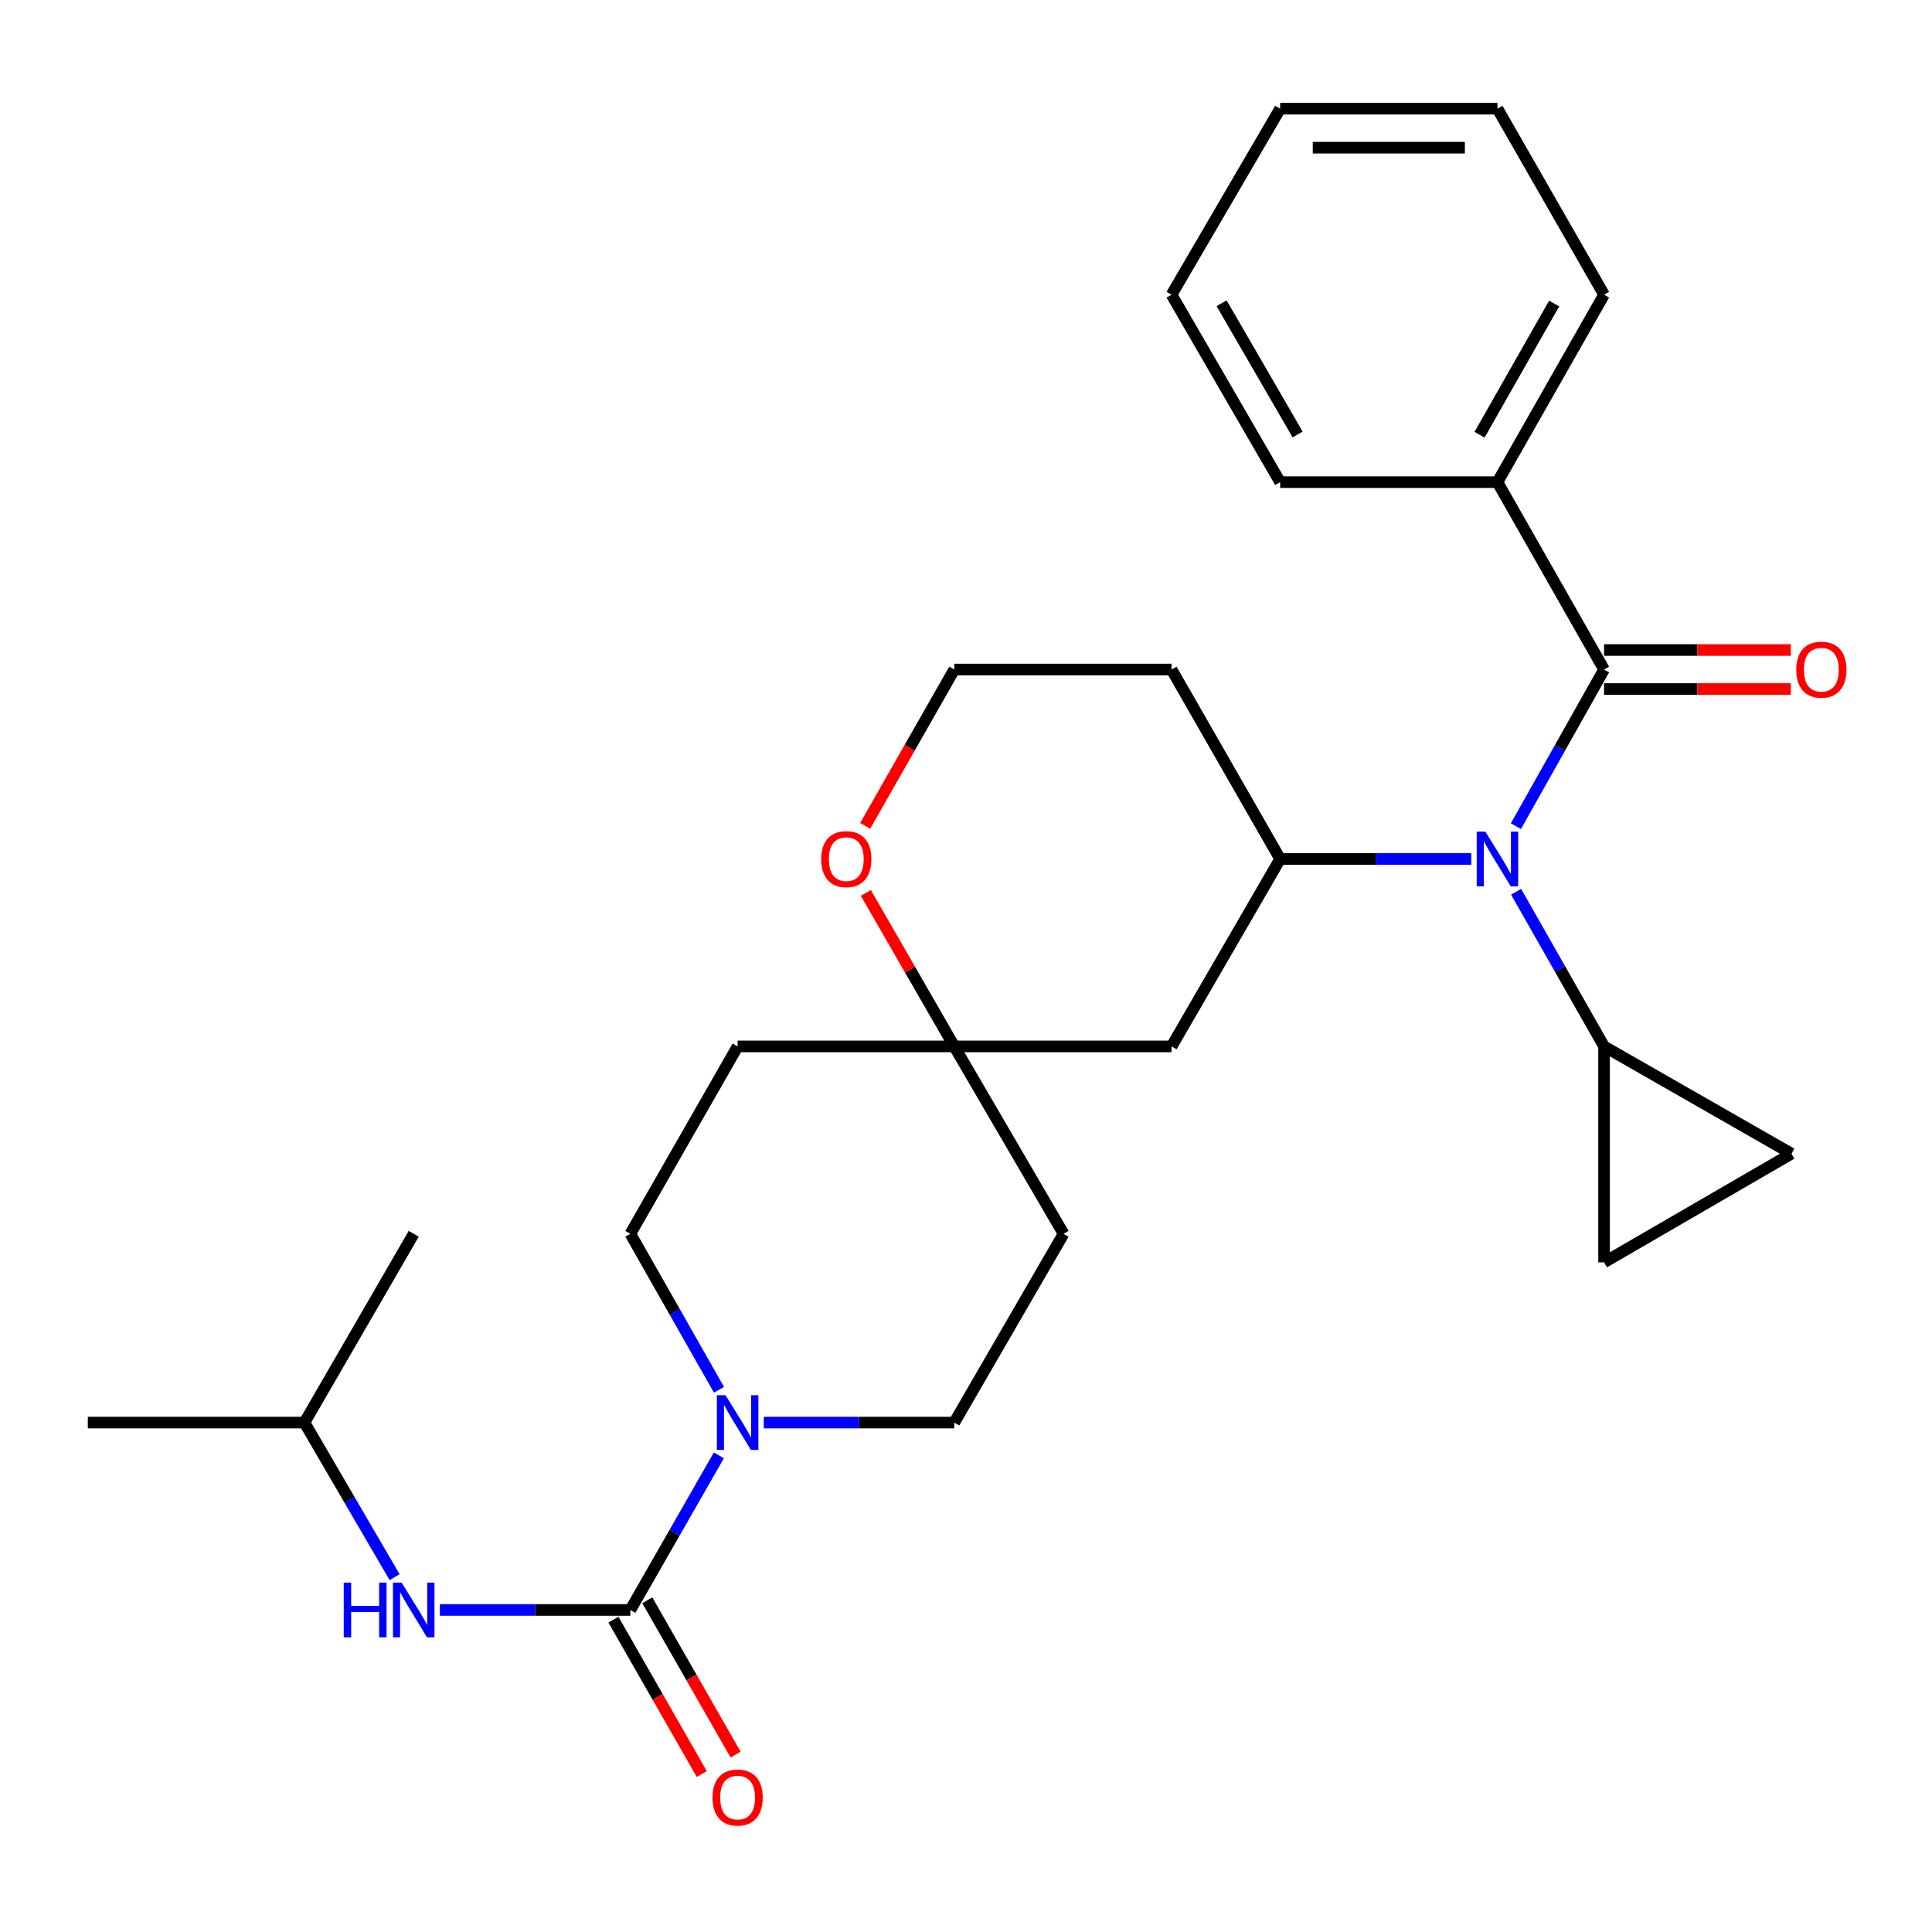 <?xml version='1.0' encoding='iso-8859-1'?>
<svg version='1.1' baseProfile='full'
              xmlns='http://www.w3.org/2000/svg'
                      xmlns:rdkit='http://www.rdkit.org/xml'
                      xmlns:xlink='http://www.w3.org/1999/xlink'
                  xml:space='preserve'
width='1000px' height='1000px' viewBox='0 0 1000 1000'>
<!-- END OF HEADER -->
<rect style='opacity:1.0;fill:#FFFFFF;stroke:none' width='1000' height='1000' x='0' y='0'> </rect>
<path class='bond-2' d='M 326.272,833.317 L 349.179,793.297' style='fill:none;fill-rule:evenodd;stroke:#000000;stroke-width:6px;stroke-linecap:butt;stroke-linejoin:miter;stroke-opacity:1' />
<path class='bond-2' d='M 349.179,793.297 L 372.085,753.278' style='fill:none;fill-rule:evenodd;stroke:#0000FF;stroke-width:6px;stroke-linecap:butt;stroke-linejoin:miter;stroke-opacity:1' />
<path class='bond-5' d='M 326.272,833.317 L 276.977,833.317' style='fill:none;fill-rule:evenodd;stroke:#000000;stroke-width:6px;stroke-linecap:butt;stroke-linejoin:miter;stroke-opacity:1' />
<path class='bond-5' d='M 276.977,833.317 L 227.681,833.317' style='fill:none;fill-rule:evenodd;stroke:#0000FF;stroke-width:6px;stroke-linecap:butt;stroke-linejoin:miter;stroke-opacity:1' />
<path class='bond-10' d='M 317.511,838.331 L 340.373,878.281' style='fill:none;fill-rule:evenodd;stroke:#000000;stroke-width:6px;stroke-linecap:butt;stroke-linejoin:miter;stroke-opacity:1' />
<path class='bond-10' d='M 340.373,878.281 L 363.235,918.231' style='fill:none;fill-rule:evenodd;stroke:#FF0000;stroke-width:6px;stroke-linecap:butt;stroke-linejoin:miter;stroke-opacity:1' />
<path class='bond-10' d='M 335.033,828.303 L 357.895,868.254' style='fill:none;fill-rule:evenodd;stroke:#000000;stroke-width:6px;stroke-linecap:butt;stroke-linejoin:miter;stroke-opacity:1' />
<path class='bond-10' d='M 357.895,868.254 L 380.757,908.204' style='fill:none;fill-rule:evenodd;stroke:#FF0000;stroke-width:6px;stroke-linecap:butt;stroke-linejoin:miter;stroke-opacity:1' />
<path class='bond-0' d='M 761.526,444.605 L 712.066,444.605' style='fill:none;fill-rule:evenodd;stroke:#0000FF;stroke-width:6px;stroke-linecap:butt;stroke-linejoin:miter;stroke-opacity:1' />
<path class='bond-0' d='M 712.066,444.605 L 662.607,444.605' style='fill:none;fill-rule:evenodd;stroke:#000000;stroke-width:6px;stroke-linecap:butt;stroke-linejoin:miter;stroke-opacity:1' />
<path class='bond-1' d='M 784.629,427.632 L 807.444,387.089' style='fill:none;fill-rule:evenodd;stroke:#0000FF;stroke-width:6px;stroke-linecap:butt;stroke-linejoin:miter;stroke-opacity:1' />
<path class='bond-1' d='M 807.444,387.089 L 830.259,346.546' style='fill:none;fill-rule:evenodd;stroke:#000000;stroke-width:6px;stroke-linecap:butt;stroke-linejoin:miter;stroke-opacity:1' />
<path class='bond-4' d='M 784.719,461.555 L 807.489,501.588' style='fill:none;fill-rule:evenodd;stroke:#0000FF;stroke-width:6px;stroke-linecap:butt;stroke-linejoin:miter;stroke-opacity:1' />
<path class='bond-4' d='M 807.489,501.588 L 830.259,541.62' style='fill:none;fill-rule:evenodd;stroke:#000000;stroke-width:6px;stroke-linecap:butt;stroke-linejoin:miter;stroke-opacity:1' />
<path class='bond-11' d='M 830.259,356.641 L 878.588,356.641' style='fill:none;fill-rule:evenodd;stroke:#000000;stroke-width:6px;stroke-linecap:butt;stroke-linejoin:miter;stroke-opacity:1' />
<path class='bond-11' d='M 878.588,356.641 L 926.917,356.641' style='fill:none;fill-rule:evenodd;stroke:#FF0000;stroke-width:6px;stroke-linecap:butt;stroke-linejoin:miter;stroke-opacity:1' />
<path class='bond-11' d='M 830.259,336.452 L 878.588,336.452' style='fill:none;fill-rule:evenodd;stroke:#000000;stroke-width:6px;stroke-linecap:butt;stroke-linejoin:miter;stroke-opacity:1' />
<path class='bond-11' d='M 878.588,336.452 L 926.917,336.452' style='fill:none;fill-rule:evenodd;stroke:#FF0000;stroke-width:6px;stroke-linecap:butt;stroke-linejoin:miter;stroke-opacity:1' />
<path class='bond-15' d='M 830.259,346.546 L 775.078,249.553' style='fill:none;fill-rule:evenodd;stroke:#000000;stroke-width:6px;stroke-linecap:butt;stroke-linejoin:miter;stroke-opacity:1' />
<path class='bond-12' d='M 395.333,736.324 L 444.628,736.324' style='fill:none;fill-rule:evenodd;stroke:#0000FF;stroke-width:6px;stroke-linecap:butt;stroke-linejoin:miter;stroke-opacity:1' />
<path class='bond-12' d='M 444.628,736.324 L 493.924,736.324' style='fill:none;fill-rule:evenodd;stroke:#000000;stroke-width:6px;stroke-linecap:butt;stroke-linejoin:miter;stroke-opacity:1' />
<path class='bond-13' d='M 372.148,719.354 L 349.21,678.984' style='fill:none;fill-rule:evenodd;stroke:#0000FF;stroke-width:6px;stroke-linecap:butt;stroke-linejoin:miter;stroke-opacity:1' />
<path class='bond-13' d='M 349.21,678.984 L 326.272,638.613' style='fill:none;fill-rule:evenodd;stroke:#000000;stroke-width:6px;stroke-linecap:butt;stroke-linejoin:miter;stroke-opacity:1' />
<path class='bond-3' d='M 662.607,444.605 L 606.394,541.62' style='fill:none;fill-rule:evenodd;stroke:#000000;stroke-width:6px;stroke-linecap:butt;stroke-linejoin:miter;stroke-opacity:1' />
<path class='bond-29' d='M 662.607,444.605 L 606.394,346.546' style='fill:none;fill-rule:evenodd;stroke:#000000;stroke-width:6px;stroke-linecap:butt;stroke-linejoin:miter;stroke-opacity:1' />
<path class='bond-7' d='M 830.259,541.62 L 927.274,597.138' style='fill:none;fill-rule:evenodd;stroke:#000000;stroke-width:6px;stroke-linecap:butt;stroke-linejoin:miter;stroke-opacity:1' />
<path class='bond-8' d='M 830.259,541.62 L 830.259,653.384' style='fill:none;fill-rule:evenodd;stroke:#000000;stroke-width:6px;stroke-linecap:butt;stroke-linejoin:miter;stroke-opacity:1' />
<path class='bond-20' d='M 204.246,816.35 L 180.917,776.337' style='fill:none;fill-rule:evenodd;stroke:#0000FF;stroke-width:6px;stroke-linecap:butt;stroke-linejoin:miter;stroke-opacity:1' />
<path class='bond-20' d='M 180.917,776.337 L 157.589,736.324' style='fill:none;fill-rule:evenodd;stroke:#000000;stroke-width:6px;stroke-linecap:butt;stroke-linejoin:miter;stroke-opacity:1' />
<path class='bond-6' d='M 493.924,541.62 L 381.79,541.62' style='fill:none;fill-rule:evenodd;stroke:#000000;stroke-width:6px;stroke-linecap:butt;stroke-linejoin:miter;stroke-opacity:1' />
<path class='bond-9' d='M 493.924,541.62 L 606.394,541.62' style='fill:none;fill-rule:evenodd;stroke:#000000;stroke-width:6px;stroke-linecap:butt;stroke-linejoin:miter;stroke-opacity:1' />
<path class='bond-14' d='M 493.924,541.62 L 471.037,501.892' style='fill:none;fill-rule:evenodd;stroke:#000000;stroke-width:6px;stroke-linecap:butt;stroke-linejoin:miter;stroke-opacity:1' />
<path class='bond-14' d='M 471.037,501.892 L 448.151,462.164' style='fill:none;fill-rule:evenodd;stroke:#FF0000;stroke-width:6px;stroke-linecap:butt;stroke-linejoin:miter;stroke-opacity:1' />
<path class='bond-28' d='M 493.924,541.62 L 550.507,638.613' style='fill:none;fill-rule:evenodd;stroke:#000000;stroke-width:6px;stroke-linecap:butt;stroke-linejoin:miter;stroke-opacity:1' />
<path class='bond-30' d='M 927.274,597.138 L 830.259,653.384' style='fill:none;fill-rule:evenodd;stroke:#000000;stroke-width:6px;stroke-linecap:butt;stroke-linejoin:miter;stroke-opacity:1' />
<path class='bond-16' d='M 493.924,736.324 L 550.507,638.613' style='fill:none;fill-rule:evenodd;stroke:#000000;stroke-width:6px;stroke-linecap:butt;stroke-linejoin:miter;stroke-opacity:1' />
<path class='bond-17' d='M 326.272,638.613 L 381.79,541.62' style='fill:none;fill-rule:evenodd;stroke:#000000;stroke-width:6px;stroke-linecap:butt;stroke-linejoin:miter;stroke-opacity:1' />
<path class='bond-19' d='M 447.806,427.463 L 470.865,387.005' style='fill:none;fill-rule:evenodd;stroke:#FF0000;stroke-width:6px;stroke-linecap:butt;stroke-linejoin:miter;stroke-opacity:1' />
<path class='bond-19' d='M 470.865,387.005 L 493.924,346.546' style='fill:none;fill-rule:evenodd;stroke:#000000;stroke-width:6px;stroke-linecap:butt;stroke-linejoin:miter;stroke-opacity:1' />
<path class='bond-21' d='M 775.078,249.553 L 830.259,152.538' style='fill:none;fill-rule:evenodd;stroke:#000000;stroke-width:6px;stroke-linecap:butt;stroke-linejoin:miter;stroke-opacity:1' />
<path class='bond-21' d='M 765.807,225.02 L 804.433,157.109' style='fill:none;fill-rule:evenodd;stroke:#000000;stroke-width:6px;stroke-linecap:butt;stroke-linejoin:miter;stroke-opacity:1' />
<path class='bond-22' d='M 775.078,249.553 L 662.607,249.553' style='fill:none;fill-rule:evenodd;stroke:#000000;stroke-width:6px;stroke-linecap:butt;stroke-linejoin:miter;stroke-opacity:1' />
<path class='bond-18' d='M 606.394,346.546 L 493.924,346.546' style='fill:none;fill-rule:evenodd;stroke:#000000;stroke-width:6px;stroke-linecap:butt;stroke-linejoin:miter;stroke-opacity:1' />
<path class='bond-23' d='M 157.589,736.324 L 45.455,736.324' style='fill:none;fill-rule:evenodd;stroke:#000000;stroke-width:6px;stroke-linecap:butt;stroke-linejoin:miter;stroke-opacity:1' />
<path class='bond-24' d='M 157.589,736.324 L 214.138,638.613' style='fill:none;fill-rule:evenodd;stroke:#000000;stroke-width:6px;stroke-linecap:butt;stroke-linejoin:miter;stroke-opacity:1' />
<path class='bond-26' d='M 830.259,152.538 L 775.078,56.252' style='fill:none;fill-rule:evenodd;stroke:#000000;stroke-width:6px;stroke-linecap:butt;stroke-linejoin:miter;stroke-opacity:1' />
<path class='bond-25' d='M 662.607,249.553 L 606.394,152.538' style='fill:none;fill-rule:evenodd;stroke:#000000;stroke-width:6px;stroke-linecap:butt;stroke-linejoin:miter;stroke-opacity:1' />
<path class='bond-25' d='M 671.643,224.88 L 632.294,156.969' style='fill:none;fill-rule:evenodd;stroke:#000000;stroke-width:6px;stroke-linecap:butt;stroke-linejoin:miter;stroke-opacity:1' />
<path class='bond-27' d='M 606.394,152.538 L 662.607,56.252' style='fill:none;fill-rule:evenodd;stroke:#000000;stroke-width:6px;stroke-linecap:butt;stroke-linejoin:miter;stroke-opacity:1' />
<path class='bond-31' d='M 775.078,56.252 L 662.607,56.252' style='fill:none;fill-rule:evenodd;stroke:#000000;stroke-width:6px;stroke-linecap:butt;stroke-linejoin:miter;stroke-opacity:1' />
<path class='bond-31' d='M 758.207,76.44 L 679.478,76.44' style='fill:none;fill-rule:evenodd;stroke:#000000;stroke-width:6px;stroke-linecap:butt;stroke-linejoin:miter;stroke-opacity:1' />
<path  class='atom-1' d='M 768.818 430.445
L 778.098 445.445
Q 779.018 446.925, 780.498 449.605
Q 781.978 452.285, 782.058 452.445
L 782.058 430.445
L 785.818 430.445
L 785.818 458.765
L 781.938 458.765
L 771.978 442.365
Q 770.818 440.445, 769.578 438.245
Q 768.378 436.045, 768.018 435.365
L 768.018 458.765
L 764.338 458.765
L 764.338 430.445
L 768.818 430.445
' fill='#0000FF'/>
<path  class='atom-3' d='M 375.53 722.164
L 384.81 737.164
Q 385.73 738.644, 387.21 741.324
Q 388.69 744.004, 388.77 744.164
L 388.77 722.164
L 392.53 722.164
L 392.53 750.484
L 388.65 750.484
L 378.69 734.084
Q 377.53 732.164, 376.29 729.964
Q 375.09 727.764, 374.73 727.084
L 374.73 750.484
L 371.05 750.484
L 371.05 722.164
L 375.53 722.164
' fill='#0000FF'/>
<path  class='atom-6' d='M 177.918 819.157
L 181.758 819.157
L 181.758 831.197
L 196.238 831.197
L 196.238 819.157
L 200.078 819.157
L 200.078 847.477
L 196.238 847.477
L 196.238 834.397
L 181.758 834.397
L 181.758 847.477
L 177.918 847.477
L 177.918 819.157
' fill='#0000FF'/>
<path  class='atom-6' d='M 207.878 819.157
L 217.158 834.157
Q 218.078 835.637, 219.558 838.317
Q 221.038 840.997, 221.118 841.157
L 221.118 819.157
L 224.878 819.157
L 224.878 847.477
L 220.998 847.477
L 211.038 831.077
Q 209.878 829.157, 208.638 826.957
Q 207.438 824.757, 207.078 824.077
L 207.078 847.477
L 203.398 847.477
L 203.398 819.157
L 207.878 819.157
' fill='#0000FF'/>
<path  class='atom-11' d='M 368.79 930.412
Q 368.79 923.612, 372.15 919.812
Q 375.51 916.012, 381.79 916.012
Q 388.07 916.012, 391.43 919.812
Q 394.79 923.612, 394.79 930.412
Q 394.79 937.292, 391.39 941.212
Q 387.99 945.092, 381.79 945.092
Q 375.55 945.092, 372.15 941.212
Q 368.79 937.332, 368.79 930.412
M 381.79 941.892
Q 386.11 941.892, 388.43 939.012
Q 390.79 936.092, 390.79 930.412
Q 390.79 924.852, 388.43 922.052
Q 386.11 919.212, 381.79 919.212
Q 377.47 919.212, 375.11 922.012
Q 372.79 924.812, 372.79 930.412
Q 372.79 936.132, 375.11 939.012
Q 377.47 941.892, 381.79 941.892
' fill='#FF0000'/>
<path  class='atom-12' d='M 929.729 346.626
Q 929.729 339.826, 933.089 336.026
Q 936.449 332.226, 942.729 332.226
Q 949.009 332.226, 952.369 336.026
Q 955.729 339.826, 955.729 346.626
Q 955.729 353.506, 952.329 357.426
Q 948.929 361.306, 942.729 361.306
Q 936.489 361.306, 933.089 357.426
Q 929.729 353.546, 929.729 346.626
M 942.729 358.106
Q 947.049 358.106, 949.369 355.226
Q 951.729 352.306, 951.729 346.626
Q 951.729 341.066, 949.369 338.266
Q 947.049 335.426, 942.729 335.426
Q 938.409 335.426, 936.049 338.226
Q 933.729 341.026, 933.729 346.626
Q 933.729 352.346, 936.049 355.226
Q 938.409 358.106, 942.729 358.106
' fill='#FF0000'/>
<path  class='atom-15' d='M 425.036 444.685
Q 425.036 437.885, 428.396 434.085
Q 431.756 430.285, 438.036 430.285
Q 444.316 430.285, 447.676 434.085
Q 451.036 437.885, 451.036 444.685
Q 451.036 451.565, 447.636 455.485
Q 444.236 459.365, 438.036 459.365
Q 431.796 459.365, 428.396 455.485
Q 425.036 451.605, 425.036 444.685
M 438.036 456.165
Q 442.356 456.165, 444.676 453.285
Q 447.036 450.365, 447.036 444.685
Q 447.036 439.125, 444.676 436.325
Q 442.356 433.485, 438.036 433.485
Q 433.716 433.485, 431.356 436.285
Q 429.036 439.085, 429.036 444.685
Q 429.036 450.405, 431.356 453.285
Q 433.716 456.165, 438.036 456.165
' fill='#FF0000'/>
</svg>
